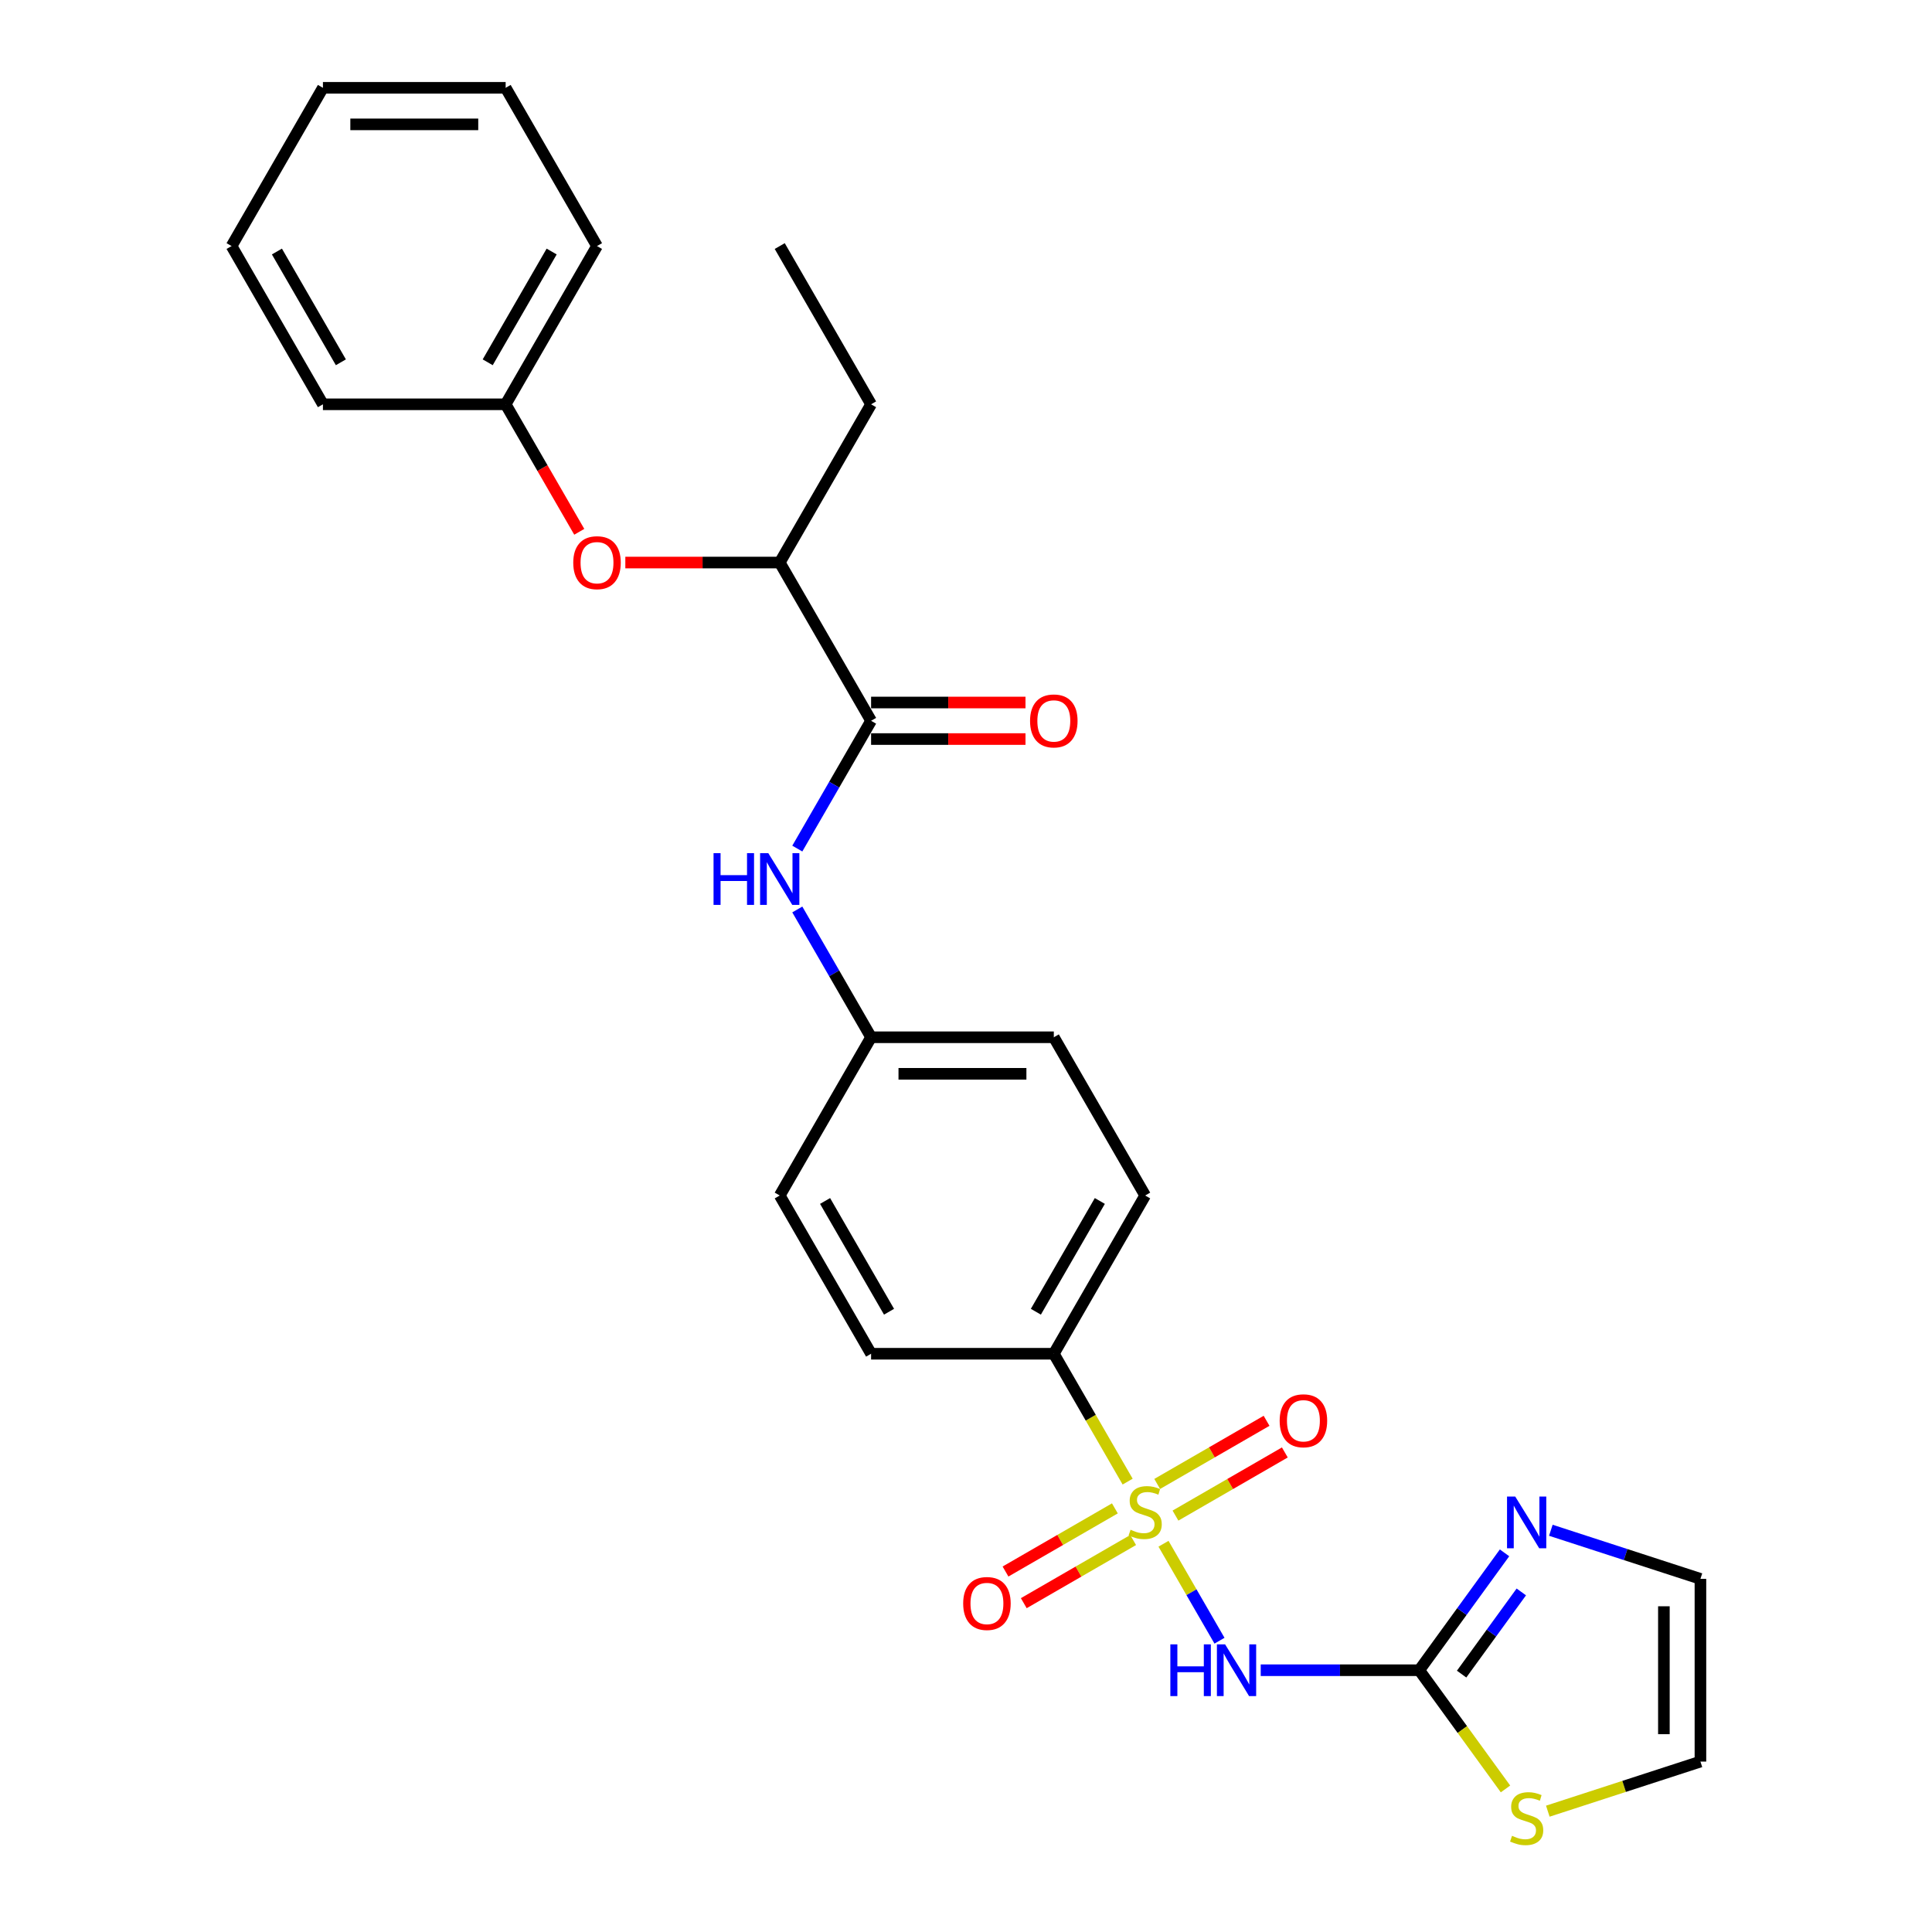 <?xml version='1.0' encoding='iso-8859-1'?>
<svg version='1.1' baseProfile='full'
              xmlns='http://www.w3.org/2000/svg'
                      xmlns:rdkit='http://www.rdkit.org/xml'
                      xmlns:xlink='http://www.w3.org/1999/xlink'
                  xml:space='preserve'
width='1000px' height='1000px' viewBox='0 0 1000 1000'>
<!-- END OF HEADER -->
<rect style='opacity:1.0;fill:#FFFFFF;stroke:none' width='1000' height='1000' x='0' y='0'> </rect>
<path class='bond-0' d='M 602.229,799.04 L 616.717,824.133' style='fill:none;fill-rule:evenodd;stroke:#CCCC00;stroke-width:6px;stroke-linecap:butt;stroke-linejoin:miter;stroke-opacity:1' />
<path class='bond-0' d='M 616.717,824.133 L 631.204,849.226' style='fill:none;fill-rule:evenodd;stroke:#0000FF;stroke-width:6px;stroke-linecap:butt;stroke-linejoin:miter;stroke-opacity:1' />
<path class='bond-1' d='M 583.664,766.884 L 564.558,733.79' style='fill:none;fill-rule:evenodd;stroke:#CCCC00;stroke-width:6px;stroke-linecap:butt;stroke-linejoin:miter;stroke-opacity:1' />
<path class='bond-1' d='M 564.558,733.79 L 545.451,700.697' style='fill:none;fill-rule:evenodd;stroke:#000000;stroke-width:6px;stroke-linecap:butt;stroke-linejoin:miter;stroke-opacity:1' />
<path class='bond-2' d='M 577.059,780.735 L 548.753,797.077' style='fill:none;fill-rule:evenodd;stroke:#CCCC00;stroke-width:6px;stroke-linecap:butt;stroke-linejoin:miter;stroke-opacity:1' />
<path class='bond-2' d='M 548.753,797.077 L 520.448,813.419' style='fill:none;fill-rule:evenodd;stroke:#FF0000;stroke-width:6px;stroke-linecap:butt;stroke-linejoin:miter;stroke-opacity:1' />
<path class='bond-2' d='M 586.516,797.116 L 558.211,813.458' style='fill:none;fill-rule:evenodd;stroke:#CCCC00;stroke-width:6px;stroke-linecap:butt;stroke-linejoin:miter;stroke-opacity:1' />
<path class='bond-2' d='M 558.211,813.458 L 529.906,829.8' style='fill:none;fill-rule:evenodd;stroke:#FF0000;stroke-width:6px;stroke-linecap:butt;stroke-linejoin:miter;stroke-opacity:1' />
<path class='bond-3' d='M 608.42,784.47 L 636.725,768.128' style='fill:none;fill-rule:evenodd;stroke:#CCCC00;stroke-width:6px;stroke-linecap:butt;stroke-linejoin:miter;stroke-opacity:1' />
<path class='bond-3' d='M 636.725,768.128 L 665.03,751.786' style='fill:none;fill-rule:evenodd;stroke:#FF0000;stroke-width:6px;stroke-linecap:butt;stroke-linejoin:miter;stroke-opacity:1' />
<path class='bond-3' d='M 598.962,768.089 L 627.268,751.747' style='fill:none;fill-rule:evenodd;stroke:#CCCC00;stroke-width:6px;stroke-linecap:butt;stroke-linejoin:miter;stroke-opacity:1' />
<path class='bond-3' d='M 627.268,751.747 L 655.573,735.405' style='fill:none;fill-rule:evenodd;stroke:#FF0000;stroke-width:6px;stroke-linecap:butt;stroke-linejoin:miter;stroke-opacity:1' />
<path class='bond-4' d='M 652.549,864.507 L 693.576,864.507' style='fill:none;fill-rule:evenodd;stroke:#0000FF;stroke-width:6px;stroke-linecap:butt;stroke-linejoin:miter;stroke-opacity:1' />
<path class='bond-4' d='M 693.576,864.507 L 734.603,864.507' style='fill:none;fill-rule:evenodd;stroke:#000000;stroke-width:6px;stroke-linecap:butt;stroke-linejoin:miter;stroke-opacity:1' />
<path class='bond-5' d='M 734.603,864.507 L 756.675,834.129' style='fill:none;fill-rule:evenodd;stroke:#000000;stroke-width:6px;stroke-linecap:butt;stroke-linejoin:miter;stroke-opacity:1' />
<path class='bond-5' d='M 756.675,834.129 L 778.746,803.75' style='fill:none;fill-rule:evenodd;stroke:#0000FF;stroke-width:6px;stroke-linecap:butt;stroke-linejoin:miter;stroke-opacity:1' />
<path class='bond-5' d='M 756.528,866.512 L 771.978,845.247' style='fill:none;fill-rule:evenodd;stroke:#000000;stroke-width:6px;stroke-linecap:butt;stroke-linejoin:miter;stroke-opacity:1' />
<path class='bond-5' d='M 771.978,845.247 L 787.428,823.982' style='fill:none;fill-rule:evenodd;stroke:#0000FF;stroke-width:6px;stroke-linecap:butt;stroke-linejoin:miter;stroke-opacity:1' />
<path class='bond-6' d='M 734.603,864.507 L 756.923,895.227' style='fill:none;fill-rule:evenodd;stroke:#000000;stroke-width:6px;stroke-linecap:butt;stroke-linejoin:miter;stroke-opacity:1' />
<path class='bond-6' d='M 756.923,895.227 L 779.242,925.947' style='fill:none;fill-rule:evenodd;stroke:#CCCC00;stroke-width:6px;stroke-linecap:butt;stroke-linejoin:miter;stroke-opacity:1' />
<path class='bond-7' d='M 450.875,373.076 L 431.78,406.15' style='fill:none;fill-rule:evenodd;stroke:#000000;stroke-width:6px;stroke-linecap:butt;stroke-linejoin:miter;stroke-opacity:1' />
<path class='bond-7' d='M 431.78,406.15 L 412.684,439.225' style='fill:none;fill-rule:evenodd;stroke:#0000FF;stroke-width:6px;stroke-linecap:butt;stroke-linejoin:miter;stroke-opacity:1' />
<path class='bond-8' d='M 450.875,373.076 L 403.587,291.17' style='fill:none;fill-rule:evenodd;stroke:#000000;stroke-width:6px;stroke-linecap:butt;stroke-linejoin:miter;stroke-opacity:1' />
<path class='bond-9' d='M 450.875,382.533 L 490.834,382.533' style='fill:none;fill-rule:evenodd;stroke:#000000;stroke-width:6px;stroke-linecap:butt;stroke-linejoin:miter;stroke-opacity:1' />
<path class='bond-9' d='M 490.834,382.533 L 530.792,382.533' style='fill:none;fill-rule:evenodd;stroke:#FF0000;stroke-width:6px;stroke-linecap:butt;stroke-linejoin:miter;stroke-opacity:1' />
<path class='bond-9' d='M 450.875,363.618 L 490.834,363.618' style='fill:none;fill-rule:evenodd;stroke:#000000;stroke-width:6px;stroke-linecap:butt;stroke-linejoin:miter;stroke-opacity:1' />
<path class='bond-9' d='M 490.834,363.618 L 530.792,363.618' style='fill:none;fill-rule:evenodd;stroke:#FF0000;stroke-width:6px;stroke-linecap:butt;stroke-linejoin:miter;stroke-opacity:1' />
<path class='bond-10' d='M 802.716,792.062 L 841.428,804.641' style='fill:none;fill-rule:evenodd;stroke:#0000FF;stroke-width:6px;stroke-linecap:butt;stroke-linejoin:miter;stroke-opacity:1' />
<path class='bond-10' d='M 841.428,804.641 L 880.141,817.219' style='fill:none;fill-rule:evenodd;stroke:#000000;stroke-width:6px;stroke-linecap:butt;stroke-linejoin:miter;stroke-opacity:1' />
<path class='bond-11' d='M 545.451,700.697 L 592.739,618.792' style='fill:none;fill-rule:evenodd;stroke:#000000;stroke-width:6px;stroke-linecap:butt;stroke-linejoin:miter;stroke-opacity:1' />
<path class='bond-11' d='M 536.163,678.953 L 569.265,621.62' style='fill:none;fill-rule:evenodd;stroke:#000000;stroke-width:6px;stroke-linecap:butt;stroke-linejoin:miter;stroke-opacity:1' />
<path class='bond-12' d='M 545.451,700.697 L 450.875,700.697' style='fill:none;fill-rule:evenodd;stroke:#000000;stroke-width:6px;stroke-linecap:butt;stroke-linejoin:miter;stroke-opacity:1' />
<path class='bond-13' d='M 412.684,470.737 L 431.78,503.812' style='fill:none;fill-rule:evenodd;stroke:#0000FF;stroke-width:6px;stroke-linecap:butt;stroke-linejoin:miter;stroke-opacity:1' />
<path class='bond-13' d='M 431.78,503.812 L 450.875,536.886' style='fill:none;fill-rule:evenodd;stroke:#000000;stroke-width:6px;stroke-linecap:butt;stroke-linejoin:miter;stroke-opacity:1' />
<path class='bond-14' d='M 801.146,937.463 L 840.643,924.629' style='fill:none;fill-rule:evenodd;stroke:#CCCC00;stroke-width:6px;stroke-linecap:butt;stroke-linejoin:miter;stroke-opacity:1' />
<path class='bond-14' d='M 840.643,924.629 L 880.141,911.796' style='fill:none;fill-rule:evenodd;stroke:#000000;stroke-width:6px;stroke-linecap:butt;stroke-linejoin:miter;stroke-opacity:1' />
<path class='bond-15' d='M 403.587,291.17 L 363.629,291.17' style='fill:none;fill-rule:evenodd;stroke:#000000;stroke-width:6px;stroke-linecap:butt;stroke-linejoin:miter;stroke-opacity:1' />
<path class='bond-15' d='M 363.629,291.17 L 323.67,291.17' style='fill:none;fill-rule:evenodd;stroke:#FF0000;stroke-width:6px;stroke-linecap:butt;stroke-linejoin:miter;stroke-opacity:1' />
<path class='bond-16' d='M 403.587,291.17 L 450.875,209.265' style='fill:none;fill-rule:evenodd;stroke:#000000;stroke-width:6px;stroke-linecap:butt;stroke-linejoin:miter;stroke-opacity:1' />
<path class='bond-17' d='M 299.827,275.263 L 280.775,242.264' style='fill:none;fill-rule:evenodd;stroke:#FF0000;stroke-width:6px;stroke-linecap:butt;stroke-linejoin:miter;stroke-opacity:1' />
<path class='bond-17' d='M 280.775,242.264 L 261.723,209.265' style='fill:none;fill-rule:evenodd;stroke:#000000;stroke-width:6px;stroke-linecap:butt;stroke-linejoin:miter;stroke-opacity:1' />
<path class='bond-18' d='M 880.141,817.219 L 880.141,911.796' style='fill:none;fill-rule:evenodd;stroke:#000000;stroke-width:6px;stroke-linecap:butt;stroke-linejoin:miter;stroke-opacity:1' />
<path class='bond-18' d='M 861.226,831.406 L 861.226,897.609' style='fill:none;fill-rule:evenodd;stroke:#000000;stroke-width:6px;stroke-linecap:butt;stroke-linejoin:miter;stroke-opacity:1' />
<path class='bond-19' d='M 592.739,618.792 L 545.451,536.886' style='fill:none;fill-rule:evenodd;stroke:#000000;stroke-width:6px;stroke-linecap:butt;stroke-linejoin:miter;stroke-opacity:1' />
<path class='bond-20' d='M 450.875,700.697 L 403.587,618.792' style='fill:none;fill-rule:evenodd;stroke:#000000;stroke-width:6px;stroke-linecap:butt;stroke-linejoin:miter;stroke-opacity:1' />
<path class='bond-20' d='M 460.163,678.953 L 427.061,621.62' style='fill:none;fill-rule:evenodd;stroke:#000000;stroke-width:6px;stroke-linecap:butt;stroke-linejoin:miter;stroke-opacity:1' />
<path class='bond-21' d='M 450.875,536.886 L 403.587,618.792' style='fill:none;fill-rule:evenodd;stroke:#000000;stroke-width:6px;stroke-linecap:butt;stroke-linejoin:miter;stroke-opacity:1' />
<path class='bond-22' d='M 450.875,536.886 L 545.451,536.886' style='fill:none;fill-rule:evenodd;stroke:#000000;stroke-width:6px;stroke-linecap:butt;stroke-linejoin:miter;stroke-opacity:1' />
<path class='bond-22' d='M 465.062,555.802 L 531.265,555.802' style='fill:none;fill-rule:evenodd;stroke:#000000;stroke-width:6px;stroke-linecap:butt;stroke-linejoin:miter;stroke-opacity:1' />
<path class='bond-23' d='M 261.723,209.265 L 309.011,127.36' style='fill:none;fill-rule:evenodd;stroke:#000000;stroke-width:6px;stroke-linecap:butt;stroke-linejoin:miter;stroke-opacity:1' />
<path class='bond-23' d='M 252.435,187.522 L 285.537,130.188' style='fill:none;fill-rule:evenodd;stroke:#000000;stroke-width:6px;stroke-linecap:butt;stroke-linejoin:miter;stroke-opacity:1' />
<path class='bond-24' d='M 261.723,209.265 L 167.147,209.265' style='fill:none;fill-rule:evenodd;stroke:#000000;stroke-width:6px;stroke-linecap:butt;stroke-linejoin:miter;stroke-opacity:1' />
<path class='bond-25' d='M 450.875,209.265 L 403.587,127.36' style='fill:none;fill-rule:evenodd;stroke:#000000;stroke-width:6px;stroke-linecap:butt;stroke-linejoin:miter;stroke-opacity:1' />
<path class='bond-26' d='M 309.011,127.36 L 261.723,45.455' style='fill:none;fill-rule:evenodd;stroke:#000000;stroke-width:6px;stroke-linecap:butt;stroke-linejoin:miter;stroke-opacity:1' />
<path class='bond-27' d='M 167.147,209.265 L 119.859,127.36' style='fill:none;fill-rule:evenodd;stroke:#000000;stroke-width:6px;stroke-linecap:butt;stroke-linejoin:miter;stroke-opacity:1' />
<path class='bond-27' d='M 176.435,187.522 L 143.333,130.188' style='fill:none;fill-rule:evenodd;stroke:#000000;stroke-width:6px;stroke-linecap:butt;stroke-linejoin:miter;stroke-opacity:1' />
<path class='bond-28' d='M 261.723,45.455 L 167.147,45.455' style='fill:none;fill-rule:evenodd;stroke:#000000;stroke-width:6px;stroke-linecap:butt;stroke-linejoin:miter;stroke-opacity:1' />
<path class='bond-28' d='M 247.537,64.37 L 181.333,64.37' style='fill:none;fill-rule:evenodd;stroke:#000000;stroke-width:6px;stroke-linecap:butt;stroke-linejoin:miter;stroke-opacity:1' />
<path class='bond-29' d='M 119.859,127.36 L 167.147,45.455' style='fill:none;fill-rule:evenodd;stroke:#000000;stroke-width:6px;stroke-linecap:butt;stroke-linejoin:miter;stroke-opacity:1' />
<path  class='atom-0' d='M 585.173 791.795
Q 585.476 791.908, 586.724 792.438
Q 587.973 792.968, 589.335 793.308
Q 590.734 793.611, 592.096 793.611
Q 594.631 793.611, 596.106 792.4
Q 597.582 791.152, 597.582 788.996
Q 597.582 787.52, 596.825 786.612
Q 596.106 785.704, 594.971 785.212
Q 593.836 784.721, 591.945 784.153
Q 589.562 783.434, 588.124 782.754
Q 586.724 782.073, 585.703 780.635
Q 584.719 779.197, 584.719 776.776
Q 584.719 773.409, 586.989 771.329
Q 589.297 769.248, 593.836 769.248
Q 596.939 769.248, 600.457 770.723
L 599.587 773.636
Q 596.371 772.312, 593.95 772.312
Q 591.34 772.312, 589.902 773.409
Q 588.464 774.469, 588.502 776.322
Q 588.502 777.76, 589.221 778.63
Q 589.978 779.5, 591.037 779.992
Q 592.134 780.484, 593.95 781.051
Q 596.371 781.808, 597.809 782.564
Q 599.246 783.321, 600.268 784.872
Q 601.327 786.385, 601.327 788.996
Q 601.327 792.703, 598.83 794.708
Q 596.371 796.675, 592.248 796.675
Q 589.864 796.675, 588.048 796.145
Q 586.27 795.654, 584.152 794.784
L 585.173 791.795
' fill='#CCCC00'/>
<path  class='atom-1' d='M 605.772 851.115
L 609.404 851.115
L 609.404 862.502
L 623.098 862.502
L 623.098 851.115
L 626.73 851.115
L 626.73 877.899
L 623.098 877.899
L 623.098 865.529
L 609.404 865.529
L 609.404 877.899
L 605.772 877.899
L 605.772 851.115
' fill='#0000FF'/>
<path  class='atom-1' d='M 634.107 851.115
L 642.884 865.302
Q 643.754 866.702, 645.153 869.236
Q 646.553 871.771, 646.629 871.922
L 646.629 851.115
L 650.185 851.115
L 650.185 877.899
L 646.515 877.899
L 637.096 862.389
Q 635.998 860.573, 634.826 858.492
Q 633.691 856.412, 633.35 855.769
L 633.35 877.899
L 629.87 877.899
L 629.87 851.115
L 634.107 851.115
' fill='#0000FF'/>
<path  class='atom-4' d='M 784.273 774.602
L 793.05 788.788
Q 793.92 790.188, 795.32 792.723
Q 796.72 795.257, 796.795 795.409
L 796.795 774.602
L 800.351 774.602
L 800.351 801.386
L 796.682 801.386
L 787.262 785.875
Q 786.165 784.059, 784.992 781.979
Q 783.857 779.898, 783.517 779.255
L 783.517 801.386
L 780.036 801.386
L 780.036 774.602
L 784.273 774.602
' fill='#0000FF'/>
<path  class='atom-6' d='M 369.332 441.589
L 372.963 441.589
L 372.963 452.976
L 386.658 452.976
L 386.658 441.589
L 390.29 441.589
L 390.29 468.373
L 386.658 468.373
L 386.658 456.002
L 372.963 456.002
L 372.963 468.373
L 369.332 468.373
L 369.332 441.589
' fill='#0000FF'/>
<path  class='atom-6' d='M 397.667 441.589
L 406.443 455.775
Q 407.313 457.175, 408.713 459.71
Q 410.113 462.244, 410.189 462.396
L 410.189 441.589
L 413.745 441.589
L 413.745 468.373
L 410.075 468.373
L 400.655 452.863
Q 399.558 451.047, 398.385 448.966
Q 397.251 446.885, 396.91 446.242
L 396.91 468.373
L 393.43 468.373
L 393.43 441.589
L 397.667 441.589
' fill='#0000FF'/>
<path  class='atom-7' d='M 782.628 950.214
Q 782.93 950.327, 784.179 950.857
Q 785.427 951.387, 786.789 951.727
Q 788.189 952.03, 789.551 952.03
Q 792.085 952.03, 793.561 950.819
Q 795.036 949.571, 795.036 947.414
Q 795.036 945.939, 794.28 945.031
Q 793.561 944.123, 792.426 943.631
Q 791.291 943.14, 789.399 942.572
Q 787.016 941.853, 785.579 941.172
Q 784.179 940.492, 783.157 939.054
Q 782.174 937.616, 782.174 935.195
Q 782.174 931.828, 784.444 929.748
Q 786.751 927.667, 791.291 927.667
Q 794.393 927.667, 797.911 929.142
L 797.041 932.055
Q 793.826 930.731, 791.404 930.731
Q 788.794 930.731, 787.357 931.828
Q 785.919 932.888, 785.957 934.741
Q 785.957 936.179, 786.676 937.049
Q 787.432 937.919, 788.492 938.411
Q 789.589 938.903, 791.404 939.47
Q 793.826 940.227, 795.263 940.983
Q 796.701 941.74, 797.722 943.291
Q 798.781 944.804, 798.781 947.414
Q 798.781 951.122, 796.285 953.127
Q 793.826 955.094, 789.702 955.094
Q 787.319 955.094, 785.503 954.564
Q 783.725 954.073, 781.606 953.203
L 782.628 950.214
' fill='#CCCC00'/>
<path  class='atom-8' d='M 498.539 829.966
Q 498.539 823.535, 501.717 819.941
Q 504.895 816.347, 510.834 816.347
Q 516.773 816.347, 519.951 819.941
Q 523.129 823.535, 523.129 829.966
Q 523.129 836.473, 519.913 840.18
Q 516.698 843.85, 510.834 843.85
Q 504.932 843.85, 501.717 840.18
Q 498.539 836.511, 498.539 829.966
M 510.834 840.823
Q 514.92 840.823, 517.114 838.099
Q 519.346 835.338, 519.346 829.966
Q 519.346 824.707, 517.114 822.059
Q 514.92 819.373, 510.834 819.373
Q 506.748 819.373, 504.516 822.021
Q 502.322 824.67, 502.322 829.966
Q 502.322 835.376, 504.516 838.099
Q 506.748 840.823, 510.834 840.823
' fill='#FF0000'/>
<path  class='atom-9' d='M 662.35 735.39
Q 662.35 728.959, 665.527 725.365
Q 668.705 721.771, 674.645 721.771
Q 680.584 721.771, 683.762 725.365
Q 686.94 728.959, 686.94 735.39
Q 686.94 741.897, 683.724 745.604
Q 680.508 749.274, 674.645 749.274
Q 668.743 749.274, 665.527 745.604
Q 662.35 741.934, 662.35 735.39
M 674.645 746.247
Q 678.73 746.247, 680.924 743.523
Q 683.156 740.762, 683.156 735.39
Q 683.156 730.131, 680.924 727.483
Q 678.73 724.797, 674.645 724.797
Q 670.559 724.797, 668.327 727.445
Q 666.133 730.094, 666.133 735.39
Q 666.133 740.8, 668.327 743.523
Q 670.559 746.247, 674.645 746.247
' fill='#FF0000'/>
<path  class='atom-11' d='M 296.716 291.246
Q 296.716 284.815, 299.894 281.221
Q 303.072 277.627, 309.011 277.627
Q 314.95 277.627, 318.128 281.221
Q 321.306 284.815, 321.306 291.246
Q 321.306 297.753, 318.09 301.46
Q 314.875 305.13, 309.011 305.13
Q 303.11 305.13, 299.894 301.46
Q 296.716 297.791, 296.716 291.246
M 309.011 302.103
Q 313.097 302.103, 315.291 299.38
Q 317.523 296.618, 317.523 291.246
Q 317.523 285.988, 315.291 283.34
Q 313.097 280.654, 309.011 280.654
Q 304.925 280.654, 302.693 283.302
Q 300.499 285.95, 300.499 291.246
Q 300.499 296.656, 302.693 299.38
Q 304.925 302.103, 309.011 302.103
' fill='#FF0000'/>
<path  class='atom-13' d='M 533.156 373.151
Q 533.156 366.72, 536.334 363.126
Q 539.512 359.532, 545.451 359.532
Q 551.391 359.532, 554.568 363.126
Q 557.746 366.72, 557.746 373.151
Q 557.746 379.658, 554.531 383.366
Q 551.315 387.035, 545.451 387.035
Q 539.55 387.035, 536.334 383.366
Q 533.156 379.696, 533.156 373.151
M 545.451 384.009
Q 549.537 384.009, 551.731 381.285
Q 553.963 378.523, 553.963 373.151
Q 553.963 367.893, 551.731 365.245
Q 549.537 362.559, 545.451 362.559
Q 541.366 362.559, 539.134 365.207
Q 536.939 367.855, 536.939 373.151
Q 536.939 378.561, 539.134 381.285
Q 541.366 384.009, 545.451 384.009
' fill='#FF0000'/>
</svg>
